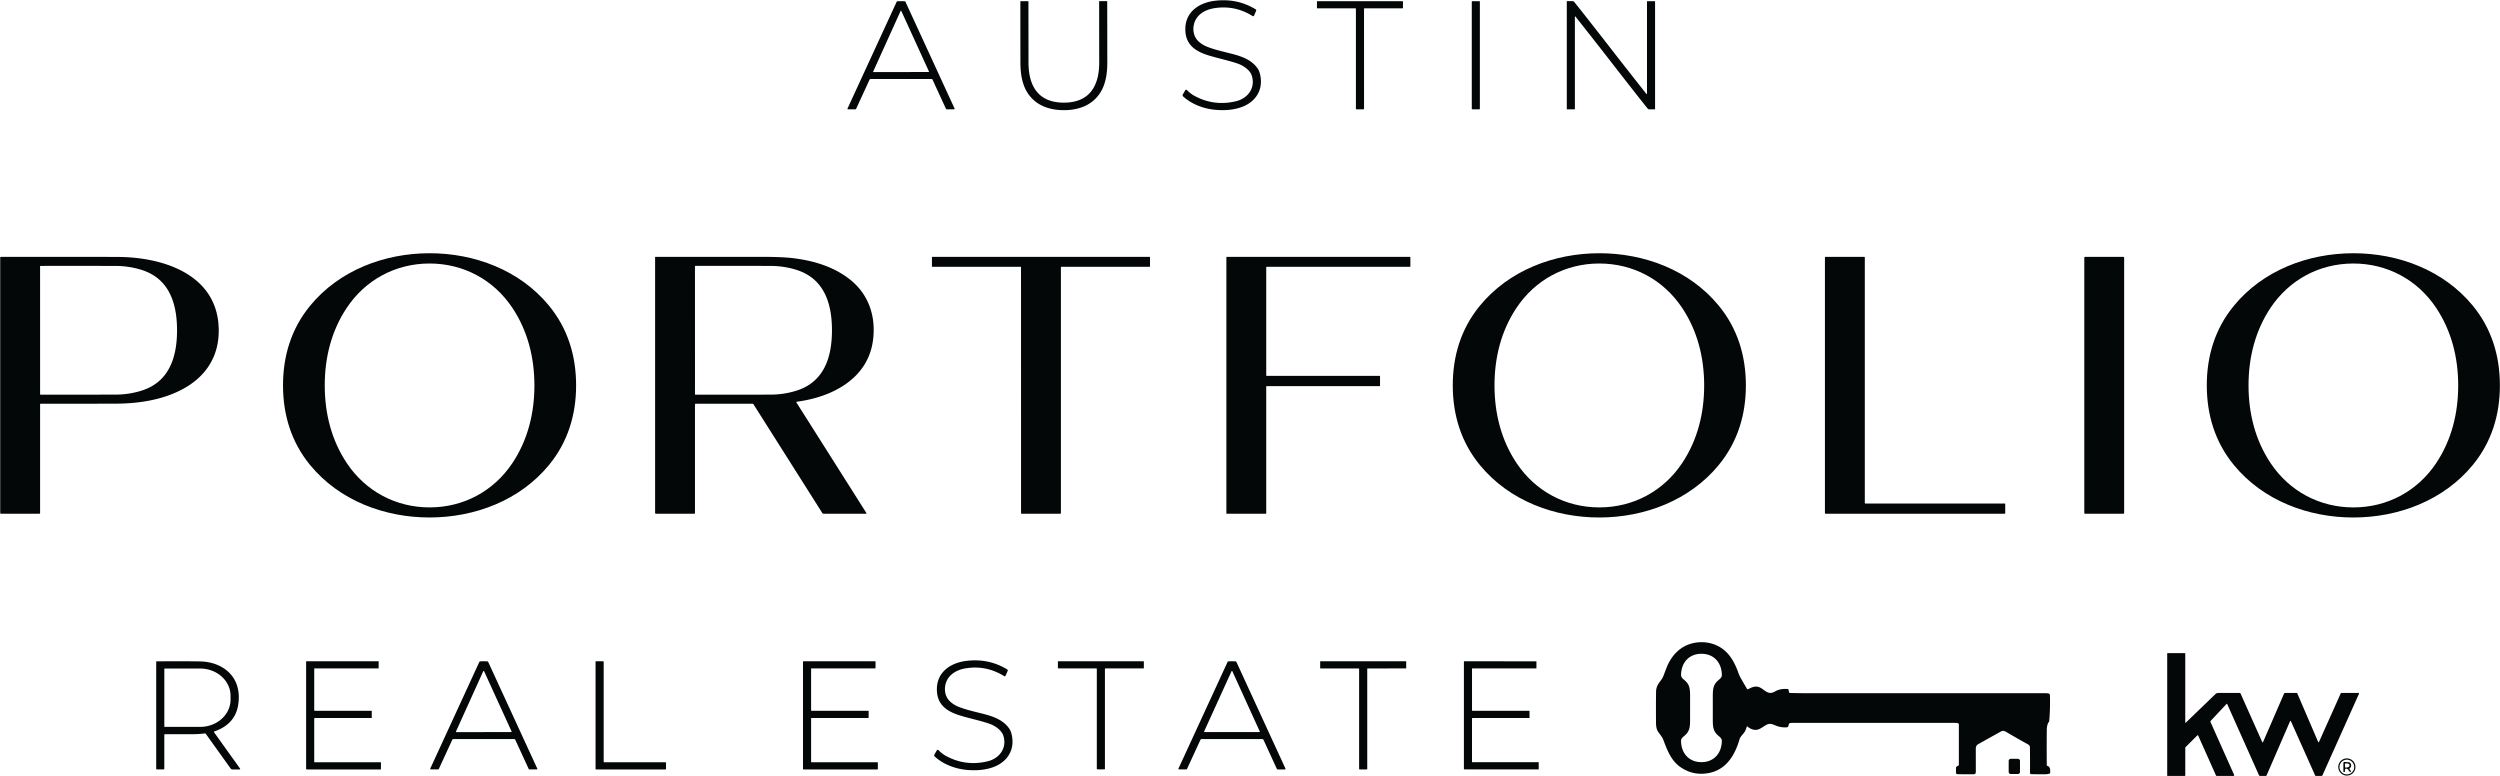 <?xml version="1.0" encoding="UTF-8" standalone="no"?>
<!DOCTYPE svg PUBLIC "-//W3C//DTD SVG 1.1//EN" "http://www.w3.org/Graphics/SVG/1.1/DTD/svg11.dtd">
<svg xmlns="http://www.w3.org/2000/svg" version="1.1" viewBox="0.00 0.00 2560.00 795.00">
<g>
<path fill="#030708" d="
  M 1213.72 92.37
  A 1.04 1.04 0.0 0 1 1215.36 92.17
  Q 1218.93 95.82 1222.66 97.89
  Q 1243.04 109.18 1265.88 103.60
  C 1277.74 100.70 1285.82 90.07 1281.84 77.50
  C 1280.03 71.78 1273.29 67.23 1267.95 65.32
  C 1258.96 62.12 1248.05 59.93 1237.71 56.78
  C 1223.61 52.48 1213.42 45.37 1213.78 29.11
  C 1214.16 11.83 1228.18 2.64 1244.27 0.76
  Q 1267.10 -1.91 1285.79 9.57
  A 1.22 1.21 27.8 0 1 1286.27 11.10
  L 1284.13 16.04
  A 0.96 0.96 0.0 0 1 1282.74 16.48
  Q 1264.74 5.19 1243.99 8.31
  C 1236.69 9.40 1230.13 12.32 1225.96 17.75
  C 1220.74 24.56 1220.43 35.61 1226.84 41.92
  Q 1230.90 45.91 1236.82 48.15
  C 1244.27 50.96 1251.34 52.54 1261.00 54.99
  C 1270.92 57.52 1281.87 61.11 1288.04 70.47
  Q 1290.39 74.04 1291.04 80.50
  C 1292.33 93.30 1285.42 103.69 1273.50 108.81
  C 1264.32 112.75 1253.52 113.37 1243.65 112.37
  C 1232.16 111.20 1219.99 106.57 1211.50 98.69
  A 1.59 1.58 -53.6 0 1 1211.21 96.73
  L 1213.72 92.37
  Z"
/>
<path fill="#030708" d="
  M 1392.61 111.94
  Q 1389.17 111.95 1388.92 111.92
  A 0.53 0.52 3.1 0 1 1388.45 111.40
  L 1388.45 9.08
  A 0.55 0.54 -0.0 0 0 1387.90 8.54
  L 1349.00 8.54
  A 0.43 0.43 0.0 0 1 1348.57 8.11
  L 1348.57 1.62
  A 0.41 0.40 -0.2 0 1 1348.98 1.22
  Q 1370.71 1.21 1392.60 1.22
  Q 1414.50 1.20 1436.23 1.21
  A 0.41 0.40 0.2 0 1 1436.64 1.61
  L 1436.64 8.10
  A 0.43 0.43 0.0 0 1 1436.21 8.53
  L 1397.31 8.53
  A 0.55 0.54 -0.0 0 0 1396.76 9.07
  L 1396.78 111.40
  A 0.53 0.52 -3.1 0 1 1396.30 111.92
  Q 1396.06 111.94 1392.61 111.94
  Z"
/>
<path fill="#030708" d="
  M 922.68 1.21
  Q 924.58 1.21 926.28 1.29
  A 1.15 1.13 78.9 0 1 927.25 1.96
  L 977.47 111.12
  A 0.60 0.60 0.0 0 1 976.93 111.97
  L 969.53 111.97
  A 0.97 0.94 -11.7 0 1 968.65 111.41
  L 954.93 81.59
  A 1.20 1.19 77.6 0 0 953.85 80.90
  Q 951.98 80.88 922.67 80.88
  Q 893.37 80.88 891.49 80.89
  A 1.20 1.19 -77.6 0 0 890.42 81.58
  L 876.69 111.40
  A 0.97 0.94 11.7 0 1 875.81 111.96
  L 868.41 111.95
  A 0.60 0.60 0.0 0 1 867.87 111.10
  L 918.12 1.96
  A 1.15 1.13 -78.9 0 1 919.09 1.29
  Q 920.79 1.20 922.68 1.21
  Z
  M 894.13 73.30
  A 0.38 0.38 0.0 0 0 894.47 73.83
  L 950.90 73.73
  A 0.38 0.38 0.0 0 0 951.25 73.20
  L 922.92 11.20
  A 0.38 0.38 0.0 0 0 922.23 11.20
  L 894.13 73.30
  Z"
/>
<path fill="#030708" d="
  M 1089.44 105.11
  C 1116.02 105.08 1125.69 87.58 1125.60 63.75
  Q 1125.58 58.77 1125.52 1.44
  A 0.28 0.28 0.0 0 1 1125.80 1.16
  L 1133.51 1.16
  A 0.28 0.28 0.0 0 1 1133.79 1.44
  Q 1133.86 30.39 1133.88 64.00
  C 1133.89 76.29 1131.91 88.19 1125.05 97.27
  C 1116.52 108.58 1103.43 112.79 1089.45 112.81
  C 1075.46 112.82 1062.36 108.64 1053.80 97.36
  C 1046.92 88.29 1044.92 76.39 1044.90 64.10
  Q 1044.84 30.49 1044.84 1.54
  A 0.28 0.28 0.0 0 1 1045.12 1.26
  L 1052.83 1.25
  A 0.28 0.28 0.0 0 1 1053.11 1.52
  Q 1053.19 58.85 1053.18 63.83
  C 1053.14 87.67 1062.86 105.14 1089.44 105.11
  Z"
/>
<rect fill="#030708" x="1507.10" y="1.20" width="8.28" height="110.74" rx="0.54"/>
<path fill="#030708" d="
  M 1646.38 59.12
  Q 1630.29 38.43 1613.21 16.88
  A 0.30 0.30 0.0 0 0 1612.68 17.06
  L 1612.68 111.67
  A 0.26 0.25 -90.0 0 1 1612.43 111.93
  L 1604.65 111.93
  A 0.25 0.25 0.0 0 1 1604.40 111.68
  L 1604.40 1.48
  A 0.29 0.29 0.0 0 1 1604.69 1.19
  L 1610.41 1.19
  A 1.93 1.92 -19.6 0 1 1611.89 1.89
  Q 1619.61 11.29 1652.81 54.00
  Q 1668.90 74.70 1685.98 96.25
  A 0.30 0.30 0.0 0 0 1686.51 96.07
  L 1686.51 1.46
  A 0.26 0.25 -90.0 0 1 1686.76 1.20
  L 1694.54 1.20
  A 0.25 0.25 0.0 0 1 1694.79 1.45
  L 1694.79 111.65
  A 0.29 0.29 0.0 0 1 1694.50 111.94
  L 1688.78 111.94
  A 1.93 1.92 -19.6 0 1 1687.29 111.24
  Q 1679.57 101.84 1646.38 59.12
  Z"
/>
<path fill="#030708" d="
  M 439.69 259.31
  C 485.86 259.25 532.17 276.56 562.06 312.86
  C 581.39 336.33 589.90 364.20 589.94 394.40
  C 589.98 424.61 581.55 452.50 562.29 476.02
  C 532.49 512.40 486.23 529.84 440.06 529.90
  C 393.90 529.97 347.58 512.65 317.69 476.36
  C 298.36 452.88 289.85 425.02 289.81 394.81
  C 289.77 364.61 298.20 336.72 317.47 313.19
  C 347.26 276.82 393.53 259.38 439.69 259.31
  Z
  M 332.54 394.79
  C 332.56 423.20 339.34 450.60 355.20 474.33
  C 374.36 502.98 405.22 519.61 439.99 519.58
  C 474.76 519.55 505.58 502.87 524.70 474.19
  C 540.53 450.45 547.26 423.03 547.24 394.62
  C 547.21 366.21 540.44 338.80 524.58 315.08
  C 505.41 286.43 474.56 269.80 439.79 269.83
  C 405.02 269.86 374.19 286.54 355.08 315.22
  C 339.25 338.96 332.52 366.38 332.54 394.79
  Z"
/>
<path fill="#030708" d="
  M 1487.63 394.83
  C 1487.59 364.62 1496.02 336.73 1515.28 313.20
  C 1545.07 276.82 1591.34 259.38 1637.51 259.31
  C 1683.68 259.24 1729.99 276.55 1759.89 312.85
  C 1779.23 336.32 1787.73 364.19 1787.78 394.40
  C 1787.82 424.60 1779.39 452.49 1760.13 476.02
  C 1730.34 512.40 1684.07 529.85 1637.90 529.91
  C 1591.73 529.98 1545.42 512.67 1515.52 476.38
  C 1496.18 452.90 1487.68 425.04 1487.63 394.83
  Z
  M 1530.37 394.82
  C 1530.40 423.23 1537.18 450.63 1553.06 474.35
  C 1572.23 502.99 1603.08 519.62 1637.85 519.58
  C 1672.62 519.54 1703.44 502.85 1722.55 474.17
  C 1738.38 450.42 1745.10 423.00 1745.07 394.59
  C 1745.04 366.18 1738.26 338.78 1722.38 315.06
  C 1703.21 286.42 1672.35 269.79 1637.59 269.83
  C 1602.82 269.87 1571.99 286.56 1552.89 315.24
  C 1537.06 338.99 1530.34 366.41 1530.37 394.82
  Z"
/>
<path fill="#030708" d="
  M 2259.76 394.84
  C 2259.71 364.64 2268.13 336.75 2287.40 313.22
  C 2317.18 276.83 2363.45 259.39 2409.61 259.32
  C 2455.78 259.25 2502.10 276.55 2532.00 312.84
  C 2551.33 336.31 2559.84 364.18 2559.89 394.38
  C 2559.93 424.59 2551.51 452.48 2532.25 476.01
  C 2502.46 512.39 2456.20 529.84 2410.03 529.91
  C 2363.86 529.98 2317.55 512.68 2287.65 476.38
  C 2268.31 452.92 2259.80 425.05 2259.76 394.84
  Z
  M 2302.49 394.82
  C 2302.52 423.23 2309.30 450.63 2325.17 474.35
  C 2344.33 503.00 2375.19 519.62 2409.96 519.59
  C 2444.73 519.56 2475.55 502.87 2494.67 474.19
  C 2510.49 450.44 2517.21 423.02 2517.19 394.61
  C 2517.16 366.20 2510.38 338.80 2494.51 315.08
  C 2475.34 286.43 2444.49 269.81 2409.72 269.84
  C 2374.95 269.87 2344.13 286.56 2325.01 315.24
  C 2309.19 338.99 2302.47 366.41 2302.49 394.82
  Z"
/>
<path fill="#030708" d="
  M 1.05 526.08
  A 0.83 0.83 0.0 0 1 0.22 525.25
  L 0.22 263.73
  A 0.67 0.67 0.0 0 1 0.89 263.06
  Q 112.02 263.01 121.75 263.11
  C 169.21 263.57 225.05 282.38 223.97 340.23
  C 223.48 366.39 209.94 385.99 187.50 398.23
  C 166.93 409.46 142.22 413.28 118.49 413.35
  Q 82.70 413.46 41.72 413.39
  A 0.66 0.65 0.0 0 0 41.06 414.04
  L 41.06 525.27
  A 0.81 0.81 0.0 0 1 40.25 526.08
  L 1.05 526.08
  Z
  M 41.06 338.21
  Q 41.07 396.97 41.06 403.66
  A 0.46 0.46 0.0 0 0 41.52 404.12
  Q 78.79 404.18 118.52 404.07
  Q 132.46 404.03 145.34 399.89
  C 173.75 390.77 181.29 364.95 181.29 338.19
  C 181.28 311.42 173.74 285.61 145.32 276.49
  Q 132.44 272.36 118.50 272.32
  Q 78.77 272.22 41.50 272.29
  A 0.46 0.46 0.0 0 0 41.04 272.76
  Q 41.05 279.44 41.06 338.21
  Z"
/>
<path fill="#030708" d="
  M 711.65 414.19
  L 711.65 525.42
  A 0.66 0.66 0.0 0 1 710.99 526.08
  L 671.64 526.08
  A 0.81 0.81 0.0 0 1 670.83 525.27
  L 670.83 263.29
  A 0.26 0.25 -88.0 0 1 671.10 263.03
  Q 673.20 263.11 779.28 263.01
  Q 800.69 262.99 811.68 264.31
  C 833.11 266.90 853.60 272.94 870.43 286.27
  C 890.07 301.81 897.36 325.14 893.79 349.52
  C 888.09 388.50 851.22 406.79 815.89 411.36
  A 0.51 0.50 -20.2 0 0 815.53 412.13
  L 887.18 525.32
  A 0.50 0.50 0.0 0 1 886.76 526.09
  L 843.52 526.09
  A 1.83 1.82 73.7 0 1 841.98 525.24
  L 771.46 413.82
  A 0.88 0.88 0.0 0 0 770.72 413.42
  L 712.42 413.42
  A 0.77 0.77 0.0 0 0 711.65 414.19
  Z
  M 711.66 338.21
  Q 711.67 396.99 711.66 403.68
  A 0.46 0.46 0.0 0 0 712.12 404.14
  Q 749.40 404.20 789.14 404.09
  Q 803.09 404.05 815.97 399.91
  C 844.39 390.79 851.93 364.96 851.93 338.19
  C 851.92 311.42 844.37 285.59 815.95 276.47
  Q 803.07 272.34 789.12 272.30
  Q 749.38 272.21 712.10 272.28
  A 0.46 0.46 0.0 0 0 711.64 272.74
  Q 711.65 279.43 711.66 338.21
  Z"
/>
<path fill="#030708" d="
  M 1065.95 263.06
  Q 1174.32 263.05 1177.10 263.03
  A 0.49 0.48 -0.3 0 1 1177.59 263.51
  L 1177.59 272.68
  A 0.55 0.54 -0.0 0 1 1177.04 273.22
  L 1086.92 273.22
  A 0.55 0.55 0.0 0 0 1086.37 273.77
  L 1086.37 525.45
  A 0.63 0.62 -0.1 0 1 1085.74 526.07
  Q 1081.39 526.08 1065.96 526.08
  Q 1050.53 526.08 1046.18 526.07
  A 0.63 0.62 0.1 0 1 1045.56 525.45
  L 1045.52 273.77
  A 0.55 0.55 0.0 0 0 1044.97 273.22
  L 954.85 273.23
  A 0.55 0.54 -0.0 0 1 954.30 272.69
  L 954.30 263.52
  A 0.49 0.48 0.3 0 1 954.79 263.04
  Q 957.57 263.06 1065.95 263.06
  Z"
/>
<path fill="#030708" d="
  M 1443.71 273.23
  L 1297.13 273.23
  A 0.51 0.51 0.0 0 0 1296.62 273.74
  L 1296.62 384.40
  A 0.51 0.51 0.0 0 0 1297.13 384.91
  L 1412.64 384.91
  A 0.51 0.51 0.0 0 1 1413.15 385.42
  L 1413.15 394.89
  A 0.51 0.51 0.0 0 1 1412.64 395.40
  L 1297.13 395.40
  A 0.51 0.51 0.0 0 0 1296.62 395.91
  L 1296.62 525.57
  A 0.51 0.51 0.0 0 1 1296.11 526.08
  L 1256.32 526.08
  A 0.51 0.51 0.0 0 1 1255.81 525.57
  L 1255.81 263.56
  A 0.51 0.51 0.0 0 1 1256.32 263.05
  L 1443.71 263.05
  A 0.51 0.51 0.0 0 1 1444.22 263.56
  L 1444.22 272.72
  A 0.51 0.51 0.0 0 1 1443.71 273.23
  Z"
/>
<path fill="#030708" d="
  M 2052.75 526.06
  L 1869.33 526.06
  A 0.60 0.60 0.0 0 1 1868.73 525.46
  L 1868.73 263.64
  A 0.60 0.60 0.0 0 1 1869.33 263.04
  L 1908.96 263.04
  A 0.60 0.60 0.0 0 1 1909.56 263.64
  L 1909.56 515.00
  A 0.60 0.60 0.0 0 0 1910.16 515.60
  L 2052.75 515.60
  A 0.60 0.60 0.0 0 1 2053.35 516.20
  L 2053.35 525.46
  A 0.60 0.60 0.0 0 1 2052.75 526.06
  Z"
/>
<rect fill="#030708" x="2134.32" y="263.05" width="40.80" height="263.04" rx="0.71"/>
<path fill="#030708" d="
  M 1789.32 743.89
  A 0.37 0.37 0.0 0 0 1788.72 744.07
  Q 1787.89 746.94 1786.67 749.15
  C 1785.43 751.41 1782.15 754.09 1781.34 756.87
  C 1776.60 773.20 1767.78 788.18 1749.76 791.59
  Q 1734.09 794.56 1721.15 785.77
  C 1710.81 778.75 1707.08 767.58 1702.81 756.50
  Q 1702.37 755.33 1698.01 749.48
  C 1696.37 747.28 1695.77 743.58 1695.75 740.54
  Q 1695.62 721.73 1695.80 708.76
  C 1695.87 703.16 1697.83 700.56 1700.88 696.50
  A 19.26 19.25 73.9 0 0 1703.49 691.77
  Q 1705.35 686.87 1706.18 684.67
  C 1710.82 672.26 1719.70 662.12 1732.75 658.81
  C 1745.77 655.51 1759.71 658.98 1768.84 668.84
  C 1774.23 674.65 1777.75 682.17 1780.32 689.63
  A 46.47 46.08 19.2 0 0 1783.26 695.66
  L 1788.87 705.32
  A 0.97 0.96 -28.7 0 0 1790.15 705.69
  C 1795.40 702.95 1799.21 701.64 1804.48 705.35
  C 1809.03 708.55 1811.97 711.40 1817.70 708.03
  Q 1823.02 704.90 1830.65 705.57
  A 0.88 0.87 -4.0 0 1 1831.44 706.25
  L 1832.04 708.98
  A 0.75 0.75 0.0 0 0 1832.75 709.58
  Q 1841.62 709.84 1850.25 709.84
  Q 1998.80 709.83 2094.00 709.84
  Q 2096.86 709.84 2098.17 710.26
  A 1.17 1.16 1.0 0 1 2098.94 711.05
  Q 2099.16 711.84 2099.20 714.50
  Q 2099.40 728.07 2098.37 738.40
  A 1.52 1.52 0.0 0 1 2098.06 739.19
  Q 2095.96 741.93 2095.91 747.75
  Q 2095.76 763.48 2095.88 783.40
  A 0.93 0.93 0.0 0 0 2096.58 784.30
  C 2099.61 785.11 2099.58 788.79 2099.33 791.49
  A 0.82 0.81 -5.2 0 1 2098.73 792.20
  Q 2096.53 792.81 2094.75 792.83
  Q 2088.34 792.91 2080.00 792.75
  A 1.31 1.30 -89.6 0 1 2078.72 791.44
  Q 2078.81 773.52 2078.64 764.95
  Q 2078.61 763.26 2076.41 762.07
  Q 2069.01 758.07 2053.96 749.29
  Q 2051.32 747.75 2049.21 748.92
  Q 2040.78 753.56 2025.76 762.00
  Q 2023.22 763.43 2023.22 766.50
  Q 2023.21 771.10 2023.25 790.30
  Q 2023.26 792.83 2020.88 792.85
  Q 2012.37 792.93 2004.38 792.75
  A 1.50 1.49 -89.4 0 1 2002.92 791.25
  L 2002.92 786.28
  A 1.60 1.59 73.9 0 1 2003.66 784.93
  L 2005.79 783.58
  A 0.20 0.17 76.7 0 0 2005.87 783.42
  L 2005.87 741.98
  A 1.55 1.55 0.0 0 0 2004.51 740.44
  Q 2002.66 740.20 2000.25 740.20
  Q 1837.75 740.21 1837.14 740.20
  Q 1835.66 740.20 1833.30 740.36
  Q 1831.69 740.48 1831.47 743.00
  A 1.95 1.94 -89.5 0 1 1829.66 744.78
  Q 1823.56 745.20 1817.97 742.82
  C 1813.84 741.07 1811.79 740.59 1808.41 742.43
  C 1804.36 744.64 1800.74 748.59 1795.15 747.07
  Q 1791.91 746.19 1789.32 743.89
  Z
  M 1730.66 724.95
  Q 1730.66 737.85 1730.65 737.96
  C 1730.57 745.64 1729.81 749.53 1724.17 754.03
  C 1722.69 755.21 1721.39 756.81 1721.39 758.44
  C 1721.40 771.08 1729.32 780.44 1742.26 780.44
  C 1755.21 780.45 1763.13 771.09 1763.15 758.46
  C 1763.16 756.82 1761.86 755.22 1760.38 754.04
  C 1754.74 749.54 1753.98 745.65 1753.90 737.97
  Q 1753.90 737.86 1753.91 724.96
  Q 1753.91 712.05 1753.91 711.95
  C 1754.00 704.27 1754.76 700.38 1760.40 695.88
  C 1761.88 694.70 1763.18 693.10 1763.17 691.47
  C 1763.17 678.83 1755.25 669.47 1742.30 669.47
  C 1729.36 669.46 1721.43 678.81 1721.42 691.45
  C 1721.41 693.08 1722.71 694.68 1724.19 695.86
  C 1729.83 700.37 1730.58 704.26 1730.66 711.94
  Q 1730.67 712.05 1730.66 724.95
  Z"
/>
<path fill="#030708" d="
  M 2237.71 739.90
  A 0.27 0.27 0.0 0 0 2238.17 740.09
  Q 2248.09 730.53 2268.90 710.46
  Q 2269.83 709.56 2272.50 709.57
  Q 2277.48 709.57 2293.55 709.58
  A 0.80 0.79 78.1 0 1 2294.28 710.06
  L 2316.57 759.96
  A 0.41 0.41 0.0 0 0 2317.32 759.96
  L 2338.87 710.24
  A 1.08 1.08 0.0 0 1 2339.86 709.59
  L 2351.83 709.59
  A 0.61 0.61 0.0 0 1 2352.39 709.96
  L 2373.84 759.83
  A 0.42 0.42 0.0 0 0 2374.61 759.83
  L 2396.89 710.10
  A 0.87 0.87 0.0 0 1 2397.68 709.59
  L 2415.07 709.59
  A 0.58 0.58 0.0 0 1 2415.60 710.41
  L 2378.23 793.83
  A 1.26 1.24 12.0 0 1 2377.09 794.56
  L 2371.53 794.56
  A 0.94 0.93 -12.3 0 1 2370.68 794.02
  L 2345.87 738.47
  A 0.44 0.44 0.0 0 0 2345.06 738.47
  L 2321.04 793.89
  A 1.10 1.09 11.3 0 1 2320.03 794.56
  L 2314.30 794.56
  A 1.19 1.18 -11.7 0 1 2313.21 793.85
  L 2280.64 720.94
  A 0.41 0.41 0.0 0 0 2279.97 720.83
  L 2263.80 738.10
  A 1.20 1.19 -35.6 0 0 2263.58 739.40
  L 2287.78 793.59
  A 0.68 0.68 0.0 0 1 2287.16 794.55
  L 2269.98 794.55
  A 0.91 0.91 0.0 0 1 2269.15 794.01
  L 2250.90 753.14
  A 0.50 0.50 0.0 0 0 2250.09 752.99
  L 2237.98 765.10
  A 0.89 0.86 -23.1 0 0 2237.72 765.72
  L 2237.72 793.93
  A 0.65 0.64 0.0 0 1 2237.07 794.57
  L 2219.65 794.57
  A 0.43 0.43 0.0 0 1 2219.22 794.14
  L 2219.22 669.20
  A 0.39 0.38 0.0 0 1 2219.61 668.82
  L 2237.07 668.82
  A 0.64 0.64 0.0 0 1 2237.71 669.46
  L 2237.71 739.90
  Z"
/>
<path fill="#030708" d="
  M 959.35 768.33
  A 1.04 1.04 0.0 0 1 960.99 768.13
  Q 964.56 771.78 968.29 773.85
  Q 988.68 785.12 1011.51 779.53
  C 1023.37 776.62 1031.44 765.98 1027.45 753.42
  C 1025.64 747.70 1018.90 743.15 1013.56 741.25
  C 1004.57 738.06 993.65 735.87 983.31 732.73
  C 969.21 728.44 959.02 721.34 959.37 705.08
  C 959.73 687.80 973.75 678.60 989.83 676.71
  Q 1012.66 674.03 1031.36 685.49
  A 1.22 1.21 27.7 0 1 1031.84 687.02
  L 1029.70 691.96
  A 0.96 0.96 0.0 0 1 1028.31 692.40
  Q 1010.30 681.13 989.56 684.26
  C 982.26 685.36 975.70 688.28 971.54 693.71
  C 966.32 700.53 966.02 711.57 972.43 717.88
  Q 976.50 721.87 982.42 724.10
  C 989.87 726.91 996.94 728.48 1006.60 730.92
  C 1016.52 733.45 1027.47 737.03 1033.65 746.38
  Q 1036.00 749.95 1036.65 756.41
  C 1037.95 769.21 1031.05 779.60 1019.14 784.73
  C 1009.96 788.68 999.16 789.30 989.29 788.31
  C 977.80 787.15 965.63 782.53 957.14 774.65
  A 1.59 1.58 -53.6 0 1 956.84 772.70
  L 959.35 768.33
  Z"
/>
<path fill="#030708" d="
  M 322.50 735.25
  A 0.74 0.73 0.0 0 0 321.76 735.98
  L 321.77 779.98
  A 0.56 0.56 0.0 0 0 322.33 780.54
  L 389.85 780.53
  A 0.24 0.24 0.0 0 1 390.09 780.77
  L 390.08 787.67
  A 0.23 0.23 0.0 0 1 389.85 787.90
  L 314.19 787.90
  A 0.73 0.72 -90.0 0 1 313.47 787.17
  L 313.47 677.53
  A 0.38 0.37 0.0 0 1 313.85 677.16
  L 387.53 677.17
  A 0.22 0.22 0.0 0 1 387.75 677.39
  L 387.72 684.22
  A 0.24 0.23 0.0 0 1 387.48 684.45
  L 322.23 684.46
  A 0.47 0.46 -90.0 0 0 321.77 684.93
  L 321.77 727.28
  A 0.57 0.57 0.0 0 0 322.34 727.85
  L 380.39 727.83
  A 0.27 0.27 0.0 0 1 380.66 728.09
  L 380.69 735.03
  A 0.21 0.21 0.0 0 1 380.48 735.24
  L 322.50 735.25
  Z"
/>
<path fill="#030708" d="
  M 610.40 677.12
  L 617.62 677.12
  A 0.55 0.55 0.0 0 1 618.17 677.67
  L 618.17 779.98
  A 0.55 0.55 0.0 0 0 618.72 780.53
  L 681.45 780.53
  A 0.55 0.55 0.0 0 1 682.00 781.08
  L 682.00 787.35
  A 0.55 0.55 0.0 0 1 681.45 787.90
  L 610.40 787.90
  A 0.55 0.55 0.0 0 1 609.85 787.35
  L 609.85 677.67
  A 0.55 0.55 0.0 0 1 610.40 677.12
  Z"
/>
<path fill="#030708" d="
  M 831.08 780.55
  L 898.41 780.55
  A 0.50 0.50 0.0 0 1 898.91 781.05
  L 898.91 787.41
  A 0.50 0.50 0.0 0 1 898.41 787.91
  L 822.77 787.91
  A 0.50 0.50 0.0 0 1 822.27 787.41
  L 822.27 677.66
  A 0.50 0.50 0.0 0 1 822.77 677.16
  L 896.05 677.16
  A 0.50 0.50 0.0 0 1 896.55 677.66
  L 896.55 683.95
  A 0.50 0.50 0.0 0 1 896.05 684.45
  L 831.07 684.45
  A 0.50 0.50 0.0 0 0 830.57 684.95
  L 830.57 727.34
  A 0.50 0.50 0.0 0 0 831.07 727.84
  L 888.99 727.84
  A 0.50 0.50 0.0 0 1 889.49 728.34
  L 889.49 734.75
  A 0.50 0.50 0.0 0 1 888.99 735.25
  L 831.08 735.25
  A 0.50 0.50 0.0 0 0 830.58 735.75
  L 830.58 780.05
  A 0.50 0.50 0.0 0 0 831.08 780.55
  Z"
/>
<path fill="#030708" d="
  M 1127.30 677.16
  Q 1149.18 677.14 1170.90 677.16
  A 0.41 0.40 0.2 0 1 1171.31 677.56
  L 1171.31 684.04
  A 0.43 0.43 0.0 0 1 1170.88 684.47
  L 1132.00 684.47
  A 0.55 0.54 -0.0 0 0 1131.45 685.01
  L 1131.45 787.29
  A 0.53 0.52 -3.1 0 1 1130.98 787.81
  Q 1130.73 787.84 1127.29 787.84
  Q 1123.85 787.84 1123.60 787.81
  A 0.53 0.52 3.1 0 1 1123.13 787.29
  L 1123.14 685.01
  A 0.55 0.54 0.0 0 0 1122.59 684.47
  L 1083.71 684.46
  A 0.43 0.43 0.0 0 1 1083.28 684.03
  L 1083.28 677.55
  A 0.41 0.40 -0.2 0 1 1083.69 677.15
  Q 1105.41 677.14 1127.30 677.16
  Z"
/>
<path fill="#030708" d="
  M 1261.53 756.81
  Q 1232.23 756.80 1230.36 756.81
  A 1.20 1.19 -77.6 0 0 1229.28 757.50
  L 1215.55 787.31
  A 0.97 0.94 11.7 0 1 1214.67 787.87
  L 1207.28 787.86
  A 0.60 0.60 0.0 0 1 1206.74 787.01
  L 1256.99 677.91
  A 1.15 1.13 -78.9 0 1 1257.96 677.24
  Q 1259.66 677.15 1261.56 677.15
  Q 1263.45 677.15 1265.15 677.24
  A 1.15 1.13 78.9 0 1 1266.12 677.91
  L 1316.31 787.05
  A 0.60 0.60 0.0 0 1 1315.77 787.90
  L 1308.37 787.90
  A 0.97 0.94 -11.7 0 1 1307.49 787.34
  L 1293.78 757.52
  A 1.20 1.19 77.6 0 0 1292.70 756.83
  Q 1290.83 756.81 1261.53 756.81
  Z
  M 1232.98 749.11
  A 0.39 0.39 0.0 0 0 1233.34 749.66
  L 1289.68 749.66
  A 0.39 0.39 0.0 0 0 1290.04 749.11
  L 1261.86 687.20
  A 0.39 0.39 0.0 0 0 1261.16 687.20
  L 1232.98 749.11
  Z"
/>
<path fill="#030708" d="
  M 1395.91 787.91
  Q 1392.46 787.91 1392.22 787.89
  A 0.53 0.52 3.1 0 1 1391.74 787.37
  L 1391.74 685.02
  A 0.55 0.54 -0.0 0 0 1391.19 684.48
  L 1352.28 684.48
  A 0.43 0.43 0.0 0 1 1351.85 684.05
  L 1351.85 677.56
  A 0.41 0.40 -0.2 0 1 1352.26 677.16
  Q 1374.00 677.15 1395.90 677.16
  Q 1417.80 677.14 1439.54 677.15
  A 0.41 0.40 0.2 0 1 1439.94 677.56
  L 1439.94 684.04
  A 0.43 0.43 0.0 0 1 1439.51 684.47
  L 1400.61 684.48
  A 0.55 0.54 -0.0 0 0 1400.06 685.02
  L 1400.07 787.37
  A 0.53 0.52 -3.1 0 1 1399.60 787.89
  Q 1399.35 787.91 1395.91 787.91
  Z"
/>
<path fill="#030708" d="
  M 219.08 749.69
  L 245.81 787.02
  A 0.56 0.56 0.0 0 1 245.35 787.91
  L 238.06 787.91
  A 2.34 2.30 -17.5 0 1 236.17 786.95
  L 210.78 751.50
  A 1.15 1.14 68.4 0 0 209.70 751.03
  Q 204.02 751.76 198.00 751.80
  Q 181.12 751.89 169.11 751.79
  A 0.85 0.85 0.0 0 0 168.25 752.64
  L 168.25 787.16
  A 0.73 0.73 0.0 0 1 167.52 787.89
  L 160.76 787.89
  A 0.81 0.81 0.0 0 1 159.95 787.08
  L 159.95 677.65
  A 0.41 0.41 0.0 0 1 160.35 677.24
  Q 188.23 676.99 205.22 677.31
  C 221.61 677.63 237.82 685.92 242.85 702.34
  Q 245.65 711.48 243.81 722.36
  C 241.45 736.33 232.21 744.66 219.27 749.08
  A 0.40 0.39 -28.0 0 0 219.08 749.69
  Z
  M 168.27 684.96
  L 168.27 743.96
  A 0.38 0.38 0.0 0 0 168.65 744.34
  L 204.90 744.34
  A 31.17 27.88 -0.0 0 0 236.07 716.46
  L 236.07 712.46
  A 31.17 27.88 0.0 0 0 204.90 684.58
  L 168.65 684.58
  A 0.38 0.38 0.0 0 0 168.27 684.96
  Z"
/>
<path fill="#030708" d="
  M 495.38 756.81
  Q 466.08 756.81 464.20 756.82
  A 1.20 1.19 -77.6 0 0 463.13 757.51
  L 449.40 787.33
  A 0.97 0.94 11.7 0 1 448.52 787.89
  L 441.12 787.88
  A 0.60 0.60 0.0 0 1 440.58 787.03
  L 490.81 677.89
  A 1.15 1.13 -78.9 0 1 491.79 677.23
  Q 493.48 677.14 495.38 677.14
  Q 497.27 677.14 498.97 677.23
  A 1.15 1.13 78.9 0 1 499.94 677.89
  L 550.17 787.04
  A 0.60 0.60 0.0 0 1 549.63 787.89
  L 542.23 787.89
  A 0.97 0.94 -11.7 0 1 541.35 787.33
  L 527.63 757.51
  A 1.20 1.19 77.6 0 0 526.55 756.82
  Q 524.68 756.81 495.38 756.81
  Z
  M 466.94 749.02
  A 0.49 0.49 0.0 0 0 467.39 749.72
  L 523.39 749.62
  A 0.49 0.49 0.0 0 0 523.83 748.92
  L 495.72 687.36
  A 0.49 0.49 0.0 0 0 494.83 687.36
  L 466.94 749.02
  Z"
/>
<path fill="#030708" d="
  M 1508.07 735.23
  A 0.74 0.73 0.0 0 0 1507.33 735.96
  L 1507.33 779.96
  A 0.56 0.56 0.0 0 0 1507.89 780.52
  L 1575.40 780.52
  A 0.24 0.24 0.0 0 1 1575.64 780.76
  L 1575.63 787.66
  A 0.23 0.23 0.0 0 1 1575.40 787.89
  L 1499.75 787.88
  A 0.73 0.72 -90.0 0 1 1499.03 787.15
  L 1499.04 677.53
  A 0.38 0.37 0.0 0 1 1499.42 677.16
  L 1573.09 677.18
  A 0.22 0.22 0.0 0 1 1573.31 677.40
  L 1573.28 684.22
  A 0.24 0.23 0.0 0 1 1573.04 684.45
  L 1507.80 684.46
  A 0.47 0.46 -90.0 0 0 1507.34 684.93
  L 1507.34 727.27
  A 0.57 0.57 0.0 0 0 1507.91 727.84
  L 1565.94 727.83
  A 0.27 0.27 0.0 0 1 1566.21 728.09
  L 1566.25 735.03
  A 0.21 0.21 0.0 0 1 1566.04 735.24
  L 1508.07 735.23
  Z"
/>
<path fill="#030708" d="
  M 2411.96 785.40
  A 8.79 8.79 0.0 0 1 2403.17 794.19
  A 8.79 8.79 0.0 0 1 2394.38 785.40
  A 8.79 8.79 0.0 0 1 2403.17 776.61
  A 8.79 8.79 0.0 0 1 2411.96 785.40
  Z
  M 2410.70 785.45
  A 7.54 7.54 0.0 0 0 2403.16 777.91
  A 7.54 7.54 0.0 0 0 2395.62 785.45
  A 7.54 7.54 0.0 0 0 2403.16 792.99
  A 7.54 7.54 0.0 0 0 2410.70 785.45
  Z"
/>
<path fill="#030708" d="
  M 2059.05 777.03
  L 2066.31 777.03
  A 2.16 2.16 0.0 0 1 2068.47 779.19
  L 2068.47 790.43
  A 2.16 2.16 0.0 0 1 2066.31 792.59
  L 2059.05 792.59
  A 2.16 2.16 0.0 0 1 2056.89 790.43
  L 2056.89 779.19
  A 2.16 2.16 0.0 0 1 2059.05 777.03
  Z"
/>
</g>
<path fill="#030708" d="
  M 2401.25 789.82
  A 0.71 0.70 88.8 0 1 2400.55 790.56
  L 2400.24 790.56
  A 0.63 0.63 0.0 0 1 2399.61 789.93
  L 2399.61 781.43
  A 1.21 1.20 2.2 0 1 2400.91 780.23
  L 2405.36 780.55
  A 0.93 0.85 -23.2 0 1 2405.79 780.70
  C 2408.25 782.25 2408.11 785.12 2405.99 786.89
  A 0.53 0.53 0.0 0 0 2405.90 787.60
  L 2407.26 789.49
  A 0.64 0.64 0.0 0 1 2406.38 790.39
  Q 2405.42 789.74 2404.90 788.65
  A 2.21 1.62 45.5 0 0 2401.31 788.07
  Q 2401.18 788.62 2401.25 789.82
  Z
  M 2401.20 782.63
  L 2401.35 785.25
  A 0.86 0.86 0.0 0 0 2402.26 786.05
  L 2402.50 786.04
  A 3.54 1.96 -3.4 0 0 2405.92 783.87
  L 2405.89 783.45
  A 3.54 1.96 -3.4 0 0 2402.24 781.71
  L 2402.00 781.72
  A 0.86 0.86 0.0 0 0 2401.20 782.63
  Z"
/>
</svg>
